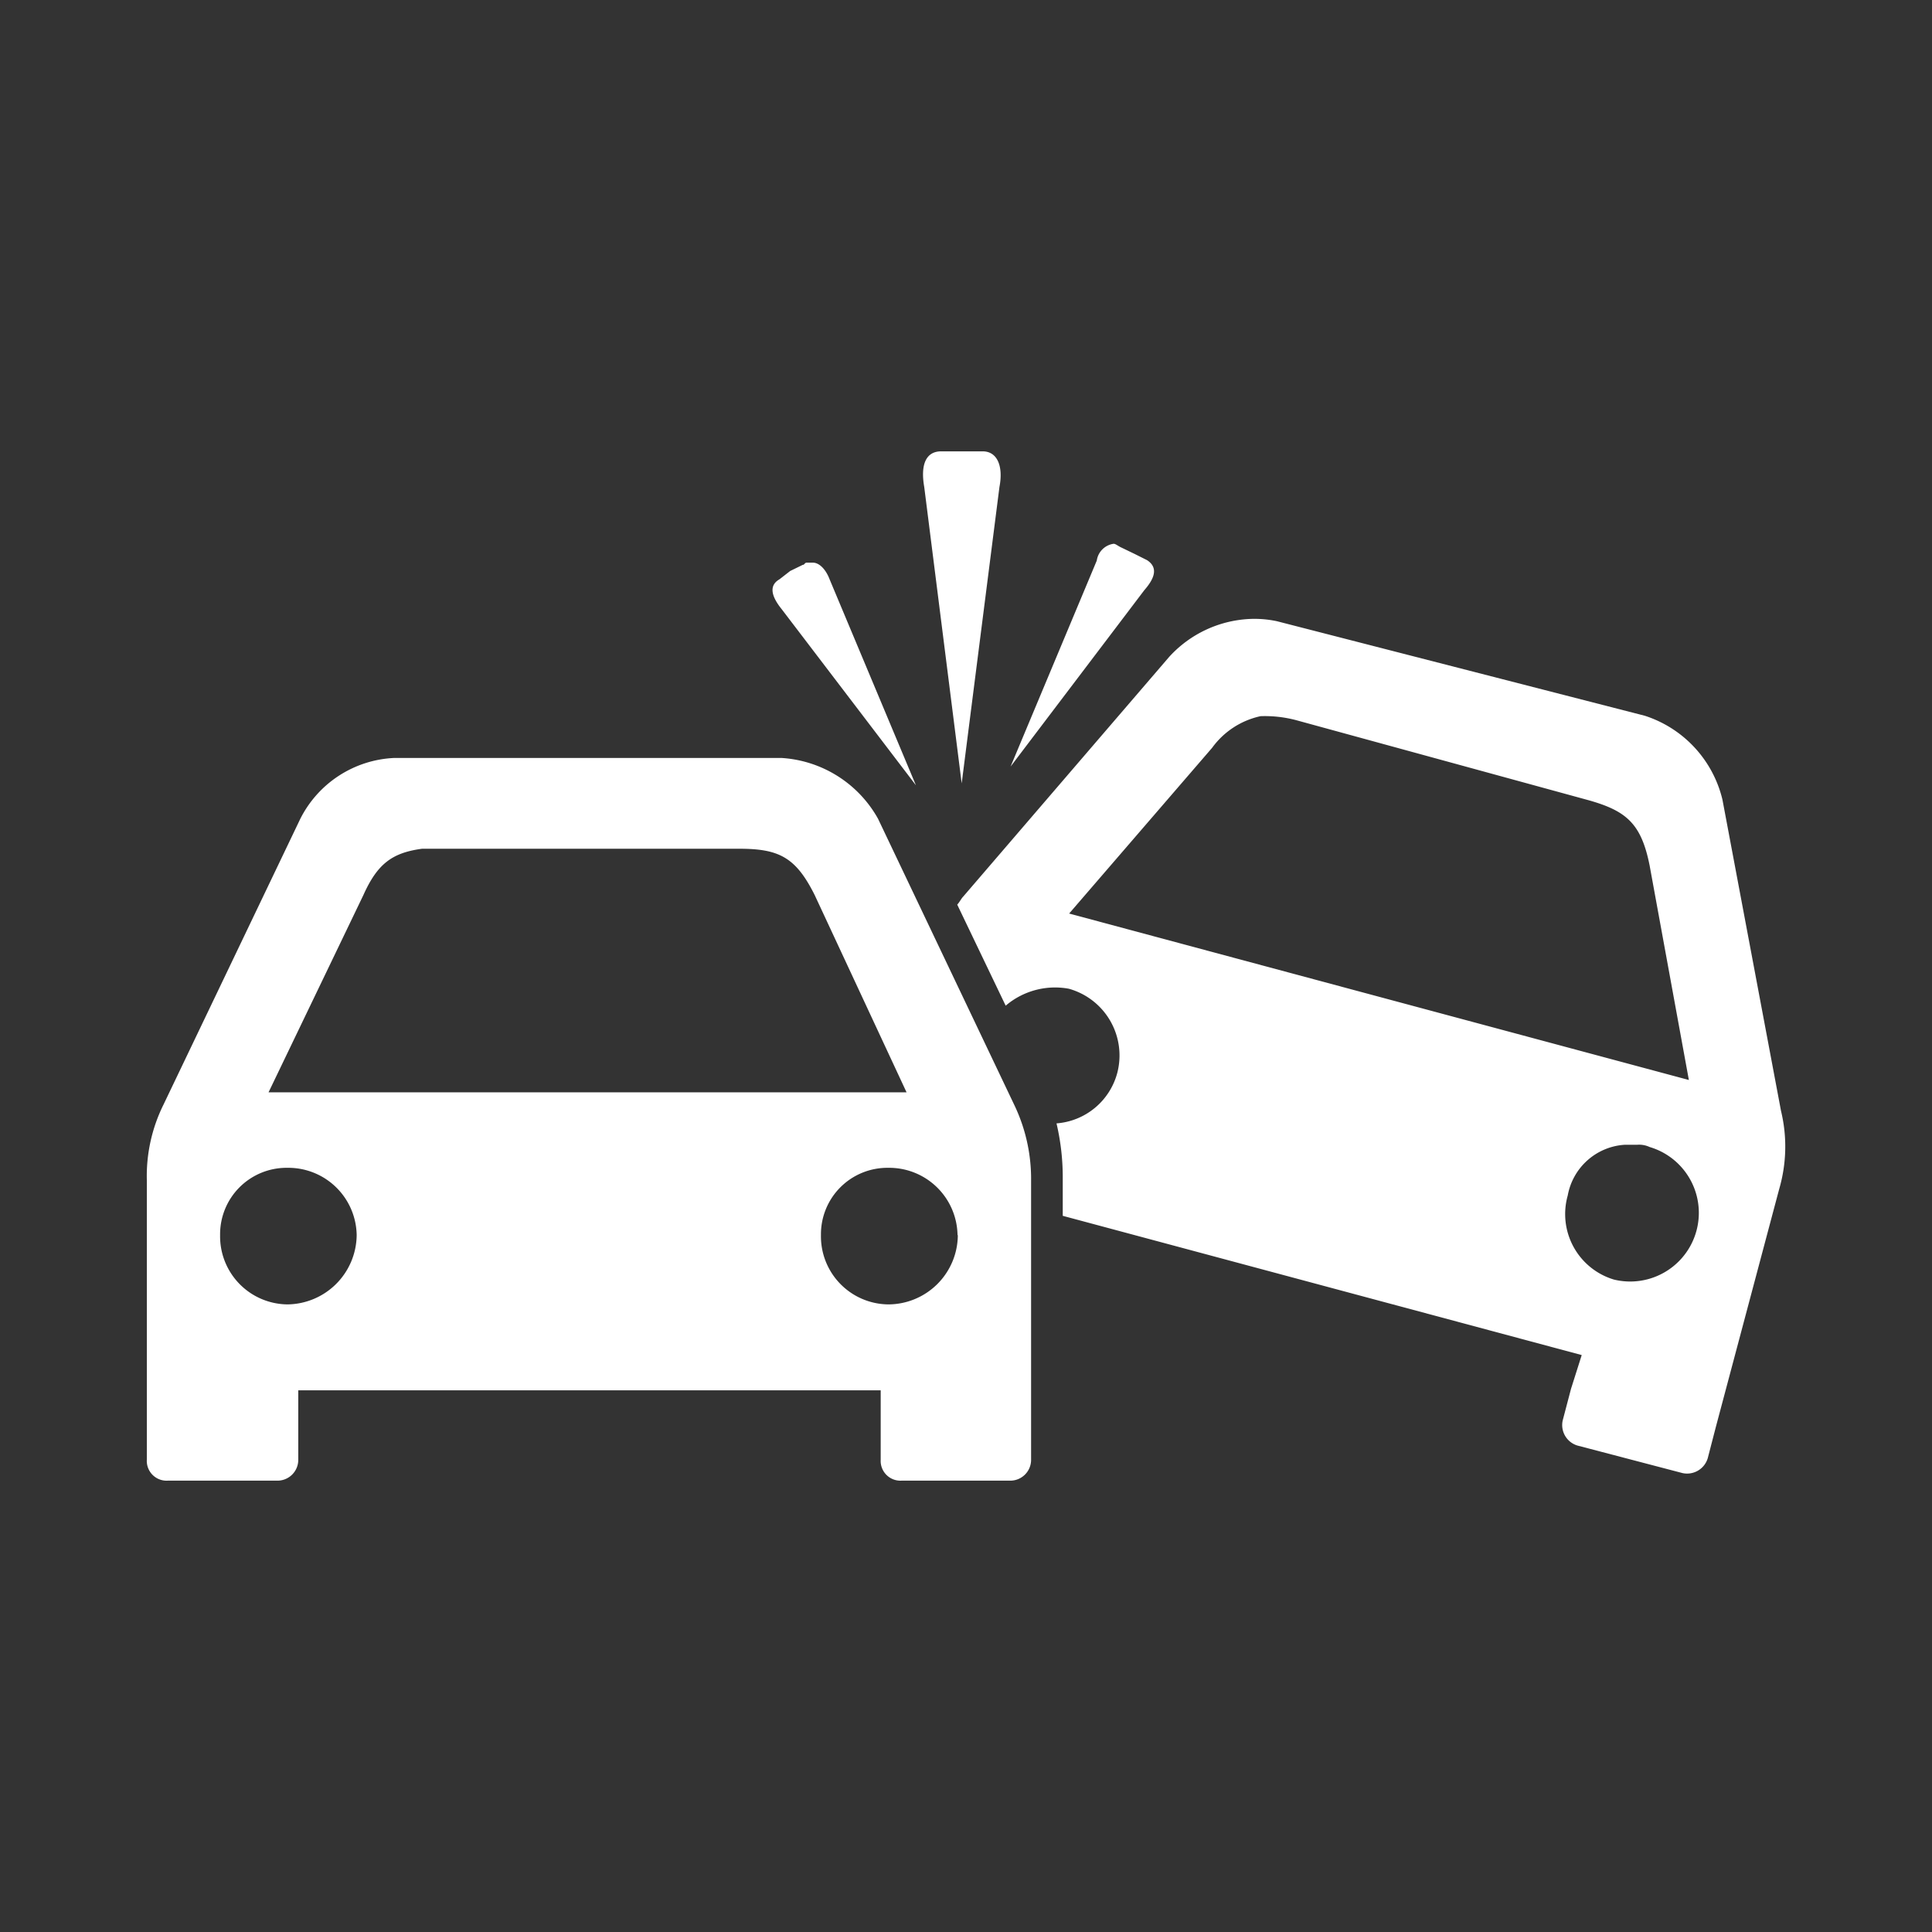 <svg xmlns="http://www.w3.org/2000/svg" id="Layer_1" data-name="Layer 1" viewBox="0 0 130 130"><rect x="0" y="0" width="130" height="130" fill="#333333" stroke="none"/><path d="M77,39.71,68,51.58l5.8-13.86a1.33,1.33,0,0,1,1.13-1.13c.15,0,.27.14.56.27l.85.41.84.42C77.9,38.16,77.76,38.84,77,39.71Zm-12.29,13,2.54-19.94c.27-1.4-.14-2.4-1.13-2.4H63.33c-1,0-1.41.85-1.14,2.4Zm3.53,21.62a11.5,11.5,0,0,1,1.14,5.08V98.22A1.4,1.4,0,0,1,68,99.63H60.66a1.33,1.33,0,0,1-1.4-1.41V93.55H20.07v4.67a1.4,1.4,0,0,1-1.4,1.41H11.28a1.33,1.33,0,0,1-1.4-1.41V79.41A10.82,10.82,0,0,1,11,74.33L20.2,55.11A7.45,7.45,0,0,1,26.56,51h26a8,8,0,0,1,6.52,4.09ZM18.07,73.5H61L54.82,60.23c-1.27-2.54-2.39-3.12-5.08-3.12H28.4c-2,.27-3,1-3.95,3.12ZM24,83.11a4.6,4.6,0,0,0-4.67-4.53,4.47,4.47,0,0,0-4.52,4.53,4.58,4.58,0,0,0,4.52,4.66A4.71,4.71,0,0,0,24,83.11Zm40.43,0a4.6,4.6,0,0,0-4.67-4.53,4.47,4.47,0,0,0-4.52,4.53,4.58,4.58,0,0,0,4.52,4.66A4.69,4.69,0,0,0,64.45,83.11ZM61.63,52.84,55.83,39c-.27-.72-.72-1.14-1.13-1.14h-.42c-.14,0-.14.15-.27.15l-.84.41-.72.56c-.72.41-.56,1.13.14,2ZM119.72,80l-4.26,16-.55,2.12a1.45,1.45,0,0,1-1.7,1l-7.06-1.85a1.44,1.44,0,0,1-1-1.69l.56-2.13.72-2.27L71.51,81.81V79.12a15.83,15.83,0,0,0-.42-3.53,4.59,4.59,0,0,0,4.09-3.4,4.66,4.66,0,0,0-3.26-5.66,5.12,5.12,0,0,0-4.25,1.14l-3.26-6.8c.14-.14.27-.41.41-.55L78.68,44.19a7.83,7.83,0,0,1,5.38-2.54,7.23,7.23,0,0,1,1.86.15l24.75,6.36a7.85,7.85,0,0,1,5.23,5.65l3.94,20.94A10.2,10.2,0,0,1,119.72,80Zm-6.08-7.33L111,58.24c-.56-2.81-1.55-3.67-4.09-4.39L87.22,48.46a8.21,8.21,0,0,0-2.4-.27,5.45,5.45,0,0,0-3.26,2.13L71.94,61.47ZM111,77.18a1.67,1.67,0,0,0-.85-.15h-.84a4.16,4.16,0,0,0-3.82,3.41,4.6,4.6,0,0,0,3.11,5.66,4.62,4.62,0,0,0,2.4-8.92Z" style="fill:#fff"></path></svg>